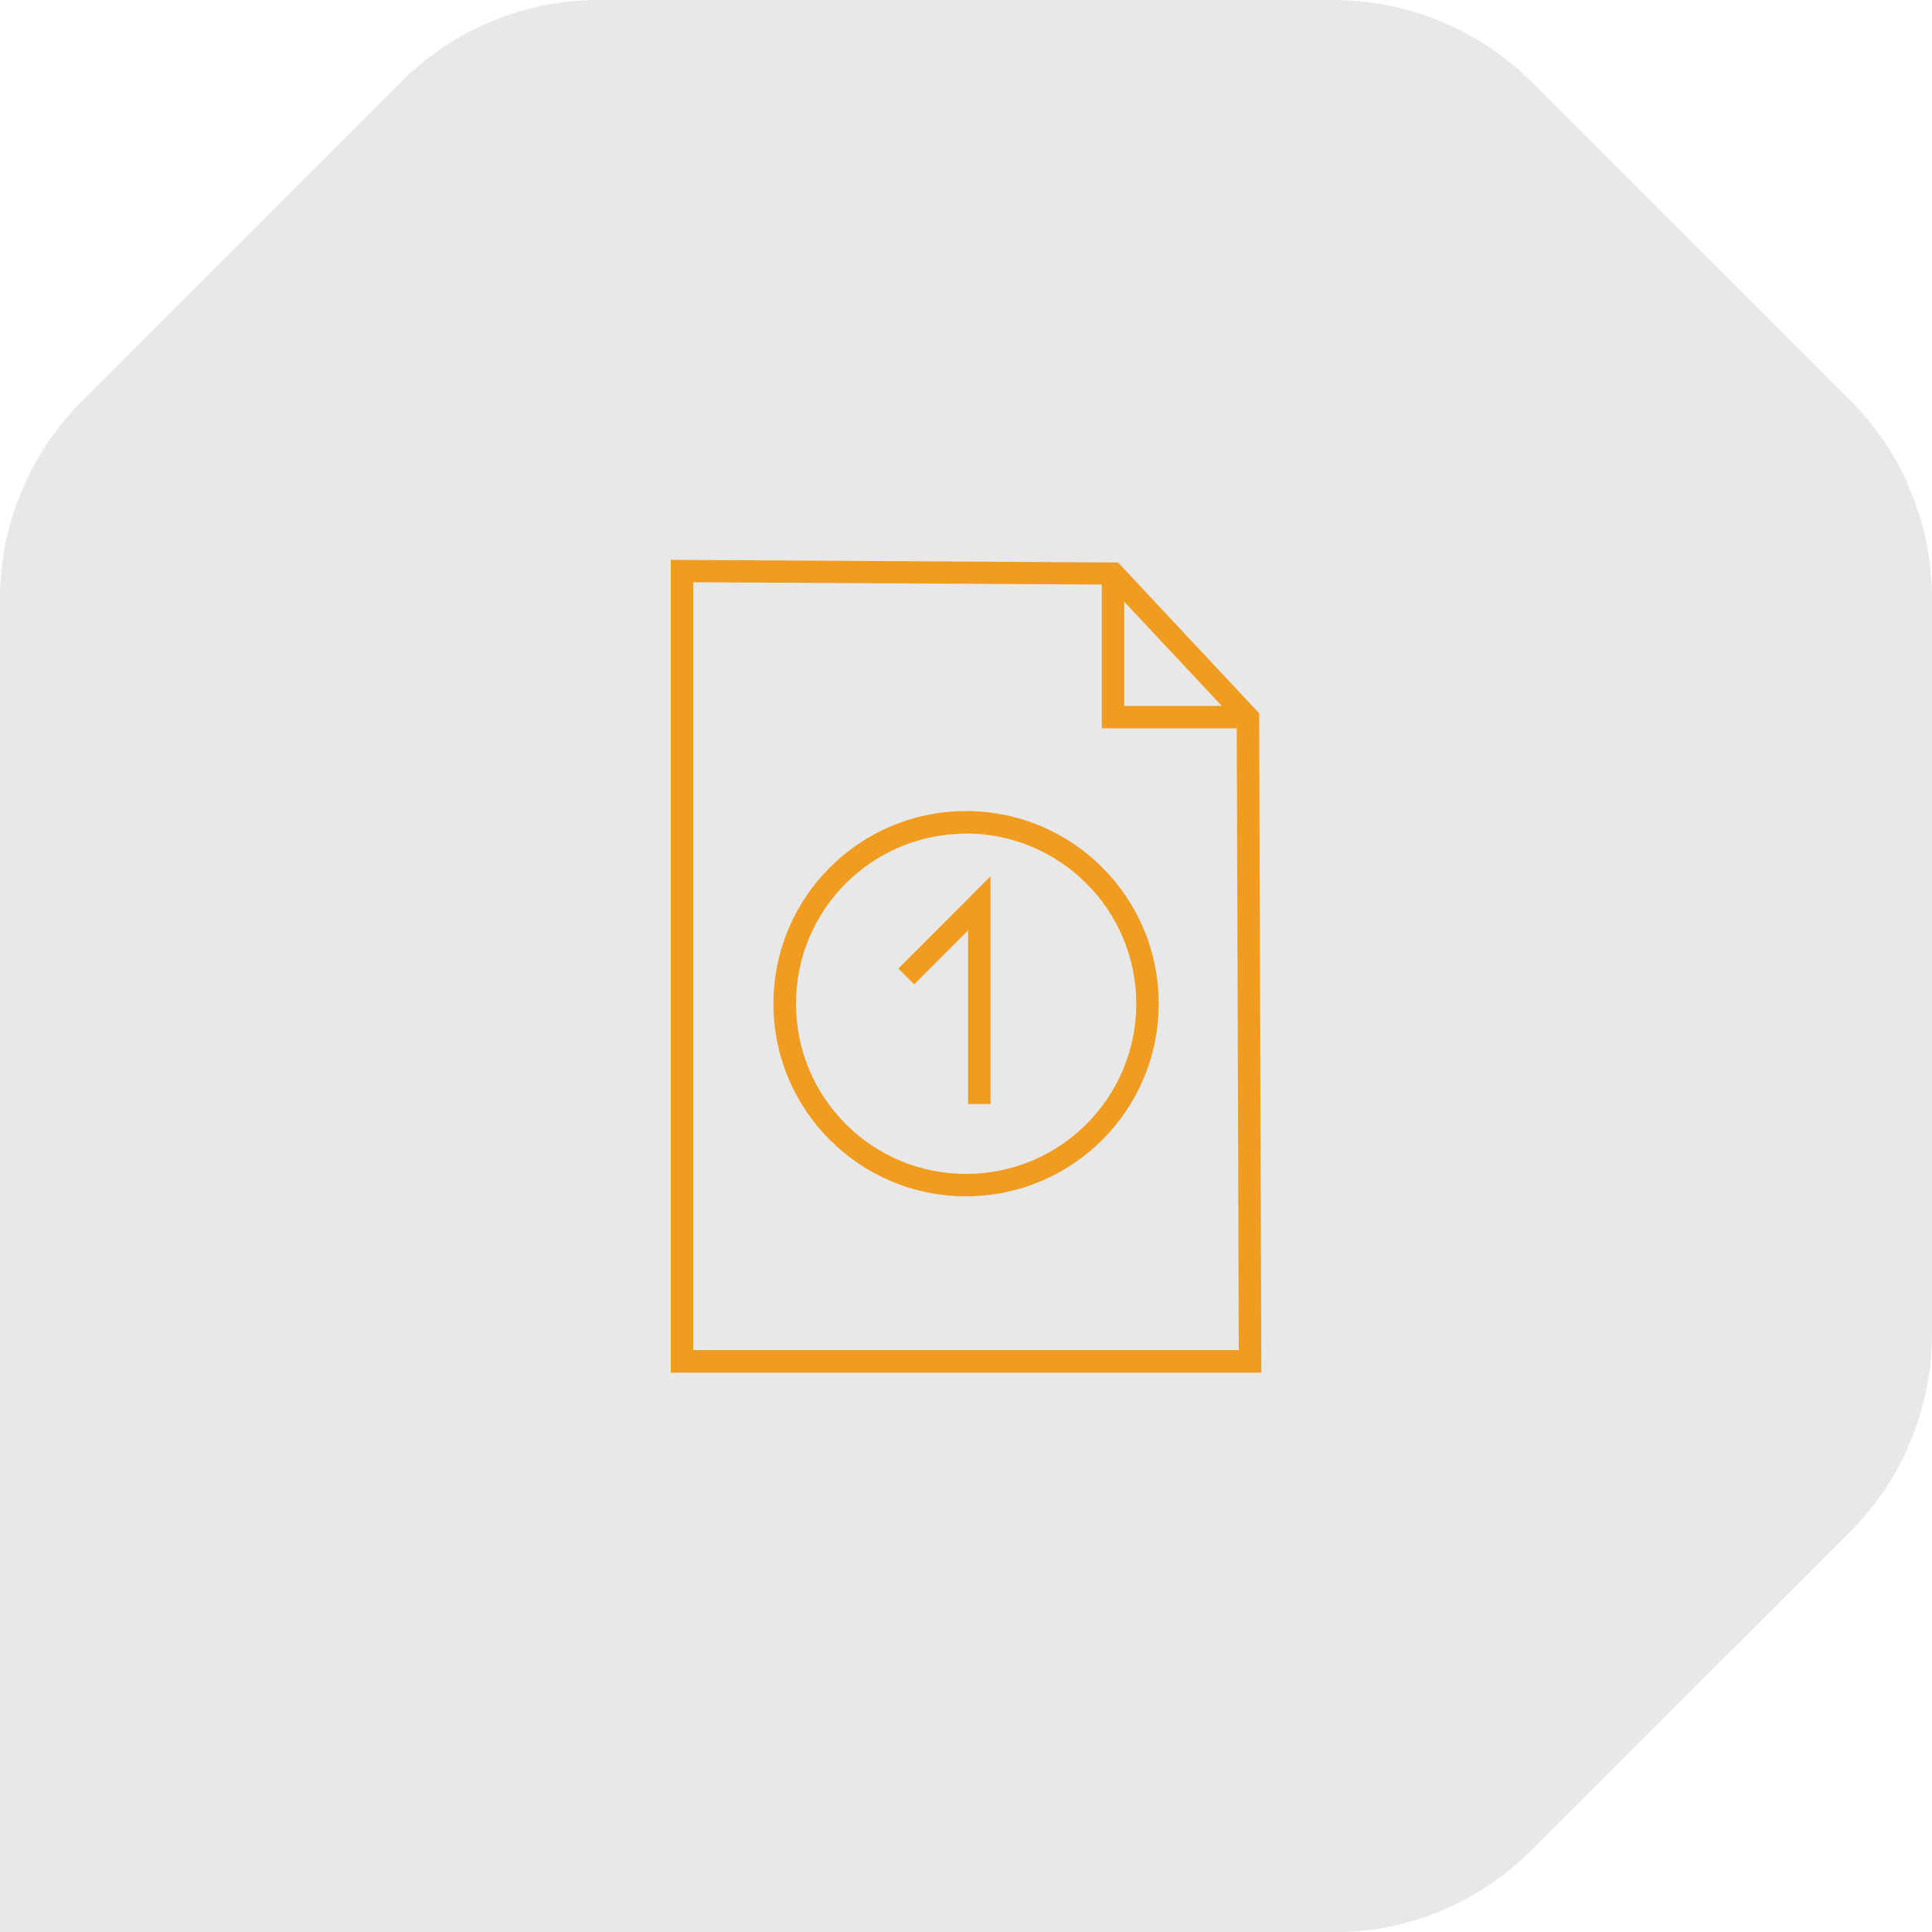 <?xml version="1.0" encoding="UTF-8"?><svg id="Layer_2" xmlns="http://www.w3.org/2000/svg" width="123.27" height="123.29" viewBox="0 0 123.27 123.29"><defs><style>.cls-1{fill:#f09c21;}.cls-1,.cls-2{stroke-width:0px;}.cls-2{fill:#e9e8e8;}</style></defs><g id="Layer_1-2"><path class="cls-2" d="M121.68,30.81h.02c-.88-1.94-2.11-3.72-3.62-5.23l-20.37-20.36C94.35,1.89,89.82.01,85.09,0h-46.89c-4.73,0-9.27,1.88-12.61,5.23l-7.24,7.24-13.11,13.11c-1.51,1.51-2.74,3.28-3.62,5.22h0C.54,33.12,0,35.64,0,38.19v85.1h85.09c4.73,0,9.27-1.88,12.61-5.23l20.37-20.36c1.51-1.51,2.74-3.28,3.62-5.23h-.02c1.06-2.32,1.6-4.84,1.6-7.38v-46.9c0-2.55-.54-5.07-1.6-7.38"/><path class="cls-1" d="M80.48,87.58h-37.68v-51.86l28.54.17,9,9.62.14,42.08ZM44.23,86.14h34.81l-.13-40.08-8.2-8.76-26.48-.15v48.99Z"/><path class="cls-1" d="M79.62,46.47h-9.32v-9.88h1.43v8.45h7.88v1.43Z"/><path class="cls-1" d="M63.2,70.44h-1.43v-11.07l-3.44,3.44-1.01-1.01,5.88-5.89v14.53Z"/><path class="cls-1" d="M61.64,76.33c-6.79,0-12.29-5.5-12.29-12.29,0-6.79,5.5-12.29,12.29-12.29,6.79,0,12.29,5.5,12.29,12.29,0,6.79-5.5,12.28-12.29,12.29M61.64,53.19c-6,0-10.86,4.86-10.85,10.86,0,6,4.86,10.86,10.86,10.85,5.99,0,10.85-4.86,10.85-10.86,0-5.99-4.87-10.85-10.86-10.86"/></g></svg>